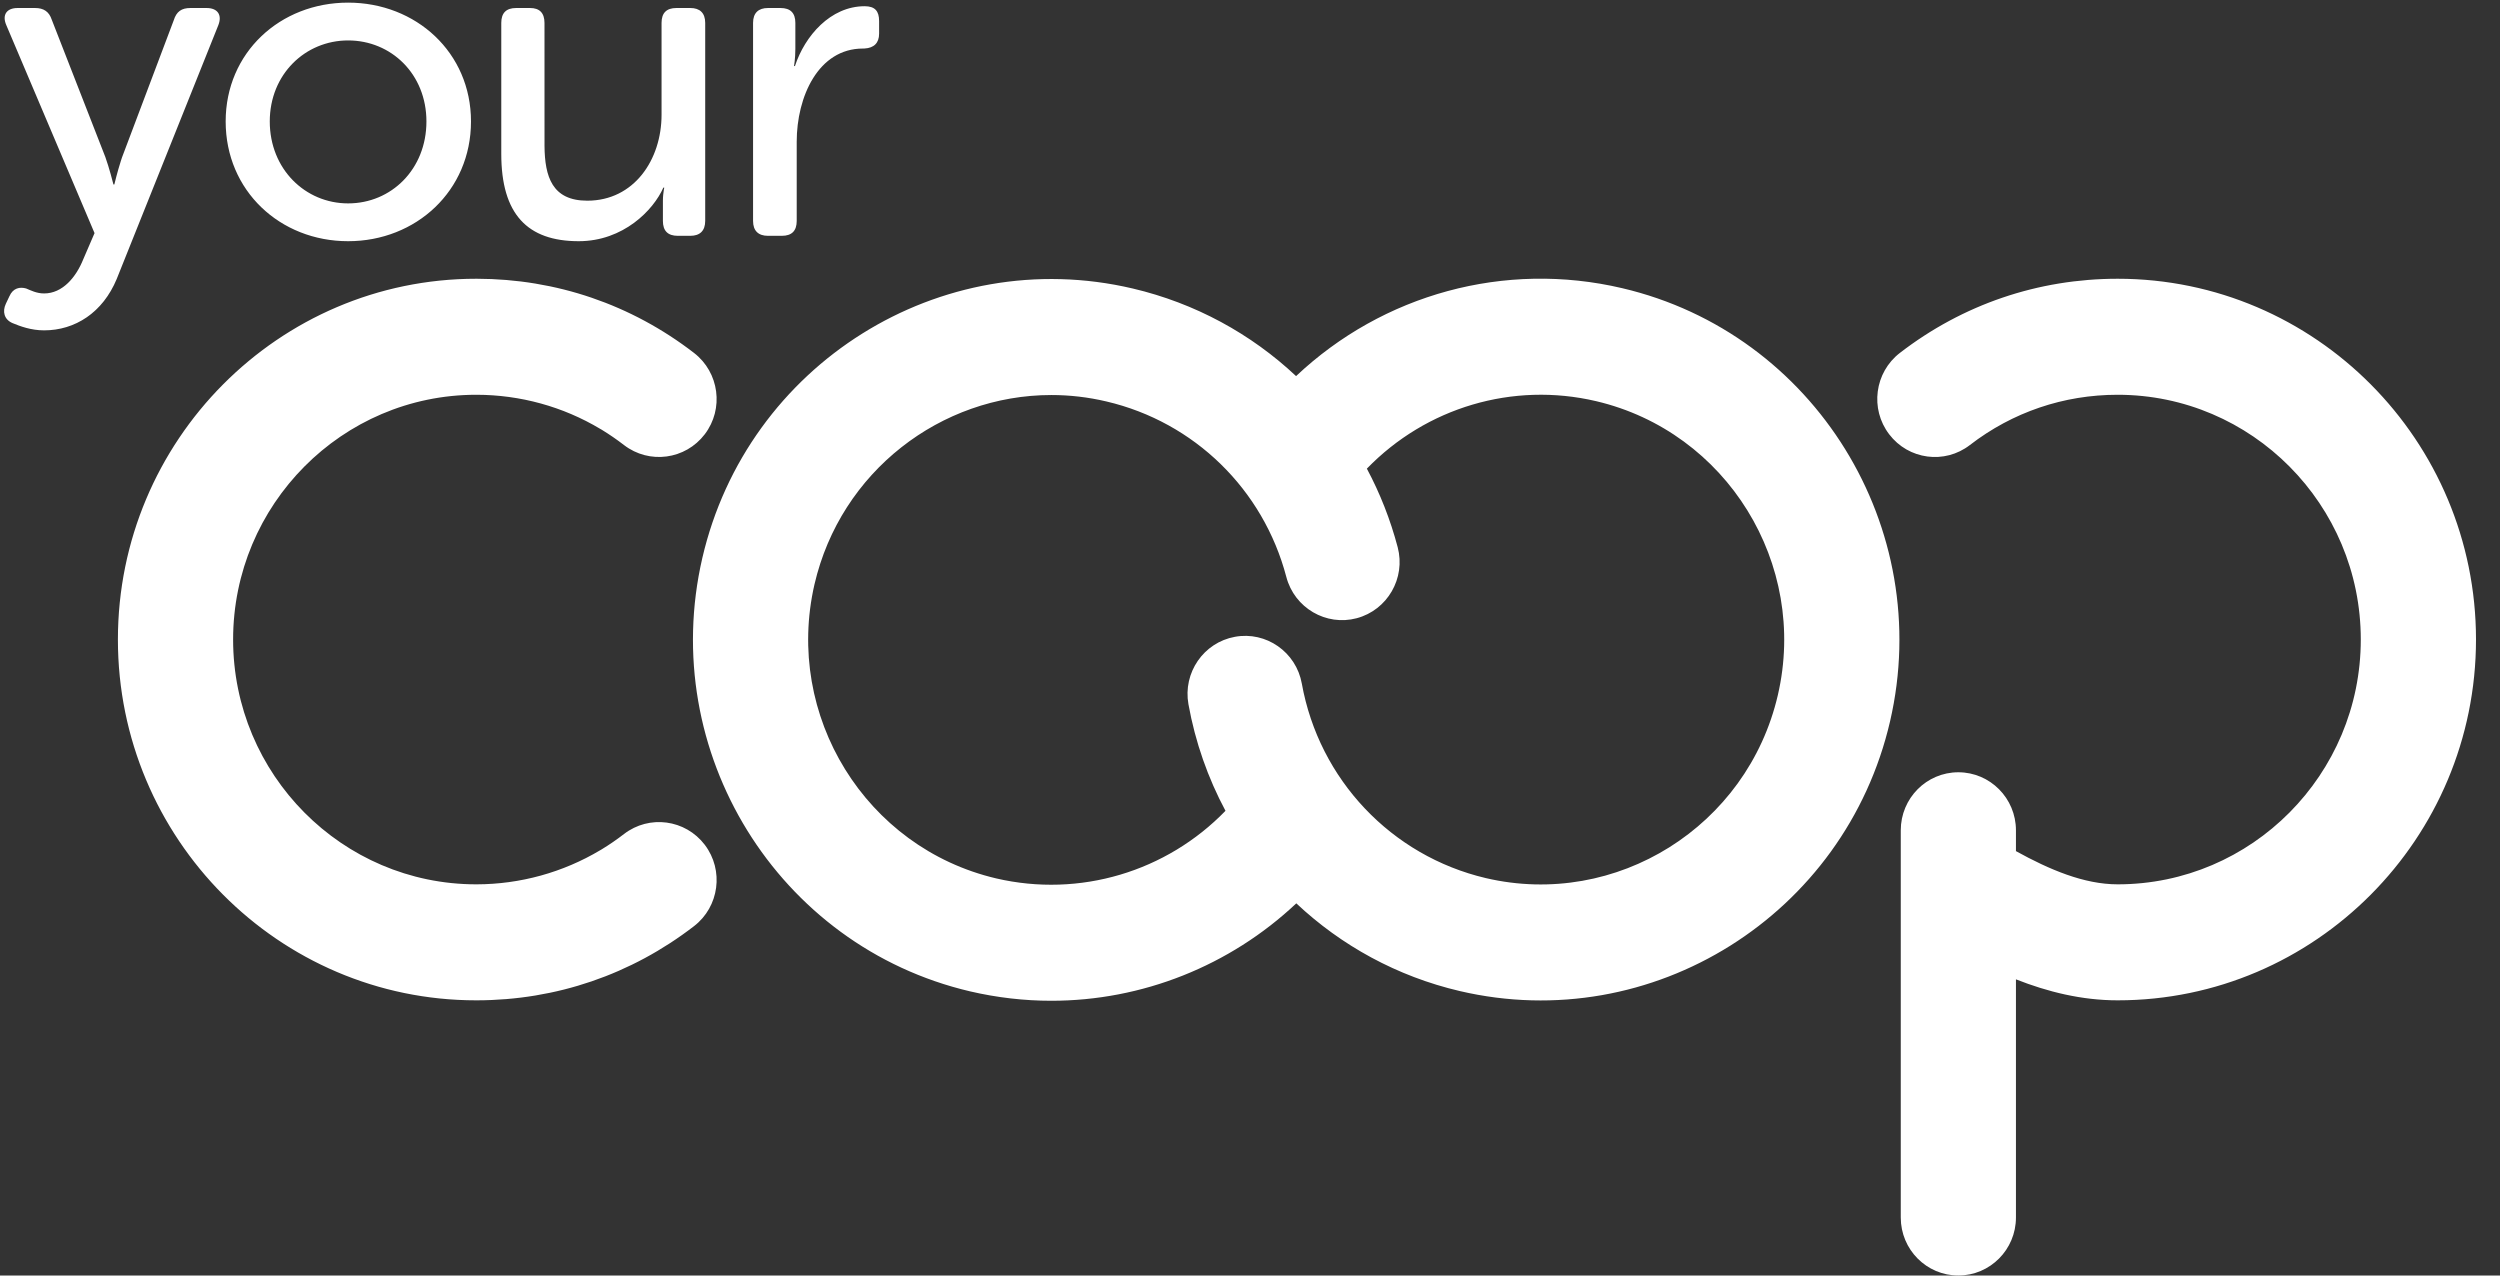 <?xml version="1.0" encoding="UTF-8"?>
<svg width="98px" height="50px" viewBox="0 0 98 50" version="1.1" xmlns="http://www.w3.org/2000/svg" xmlns:xlink="http://www.w3.org/1999/xlink">
    <rect x="0" y="0" width="98" height="50" fill="#333333" stroke="none"/>
    <!-- Generator: Sketch 59.1 (86144) - https://sketch.com -->
    <title>Your Midcounties Logo 98x50</title>
    <desc>Created with Sketch.</desc>
    <g id="Page-1" stroke="none" stroke-width="1" fill="none" fill-rule="evenodd">
        <g id="Your-Midcounties-Logo-98x50" fill="#FFFFFF">
            <path d="M43.375,15.738 C46.82,16.547 49.521,19.184 50.424,22.616 C50.742,23.831 51.982,24.554 53.184,24.234 C54.389,23.912 55.108,22.667 54.79,21.453 C54.503,20.368 54.096,19.334 53.581,18.371 C55.908,15.971 59.304,14.96 62.566,15.725 C67.686,16.928 70.884,22.098 69.692,27.246 C68.497,32.399 63.359,35.616 58.247,34.422 C54.539,33.55 51.708,30.557 51.031,26.796 C50.81,25.56 49.632,24.737 48.408,24.963 C47.18,25.187 46.365,26.371 46.587,27.607 C46.855,29.094 47.351,30.498 48.039,31.784 C45.73,34.167 42.327,35.198 39.049,34.433 C33.933,33.231 30.74,28.06 31.928,22.905 C32.955,18.481 36.885,15.485 41.212,15.485 C41.927,15.485 42.652,15.567 43.375,15.738 Z M50.815,35.411 C52.577,37.068 54.769,38.275 57.222,38.849 C64.763,40.614 72.329,35.873 74.09,28.278 C75.846,20.69 71.138,13.07 63.592,11.297 C58.987,10.213 54.211,11.533 50.806,14.743 C49.042,13.086 46.85,11.885 44.402,11.309 C36.862,9.537 29.292,14.275 27.531,21.874 C25.776,29.47 30.484,37.091 38.025,38.861 C39.084,39.108 40.153,39.23 41.211,39.23 C44.767,39.23 48.207,37.868 50.815,35.411 Z M79.025,47.727 L79.025,38.39 C80.265,38.879 81.6,39.213 83.012,39.213 C90.757,39.213 97.059,32.868 97.059,25.069 C97.059,17.27 90.757,10.927 83.012,10.927 C79.893,10.927 76.94,11.933 74.473,13.836 C73.484,14.6 73.296,16.028 74.055,17.023 C74.813,18.02 76.23,18.21 77.22,17.445 C78.892,16.156 80.895,15.475 83.012,15.475 C88.266,15.475 92.543,19.778 92.543,25.069 C92.543,30.361 88.266,34.666 83.012,34.666 C81.692,34.666 80.333,34.087 79.025,33.364 L79.025,32.548 C79.025,31.293 78.013,30.273 76.767,30.273 C75.519,30.273 74.51,31.293 74.51,32.548 L74.51,47.727 C74.51,48.982 75.519,50 76.767,50 C78.013,50 79.025,48.982 79.025,47.727 Z M18.668,39.213 C10.922,39.213 4.622,32.87 4.622,25.072 L4.622,25.069 C4.622,17.27 10.922,10.927 18.668,10.927 L18.679,10.927 C18.684,10.927 18.687,10.927 18.687,10.927 C18.691,10.927 18.691,10.927 18.691,10.927 C21.801,10.932 24.745,11.936 27.207,13.836 C28.196,14.6 28.385,16.028 27.627,17.023 C26.867,18.02 25.449,18.207 24.46,17.446 C24.178,17.228 23.886,17.028 23.587,16.845 C23.568,16.835 23.547,16.823 23.529,16.812 C22.069,15.938 20.394,15.478 18.684,15.475 L18.669,15.475 C13.414,15.475 9.139,19.778 9.138,25.07 C9.139,30.361 13.414,34.666 18.668,34.666 C18.668,34.666 18.672,34.665 18.676,34.666 L18.684,34.666 C20.394,34.663 22.069,34.199 23.529,33.328 C23.547,33.316 23.568,33.306 23.587,33.294 C23.886,33.113 24.178,32.911 24.46,32.694 C25.449,31.931 26.867,32.119 27.627,33.116 C28.385,34.113 28.196,35.541 27.207,36.304 C24.745,38.203 21.801,39.209 18.691,39.213 L18.668,39.213 L18.668,39.213 Z" id="Oval-2"></path>
            <path d="M0.371,11.608 L0.229,11.908 C0.088,12.208 0.159,12.526 0.494,12.667 C0.794,12.791 1.218,12.95 1.729,12.95 C2.944,12.95 4.027,12.253 4.574,10.939 L8.559,0.985 C8.718,0.579 8.524,0.314 8.1,0.314 L7.465,0.314 C7.112,0.314 6.918,0.455 6.812,0.791 L4.782,6.173 L4.738,6.307 C4.598,6.741 4.482,7.232 4.482,7.232 L4.447,7.232 L4.339,6.828 C4.281,6.62 4.205,6.366 4.129,6.155 L2.029,0.773 C1.924,0.455 1.712,0.314 1.376,0.314 L0.688,0.314 C0.265,0.314 0.071,0.579 0.247,0.985 L3.706,9.138 L3.265,10.161 C2.982,10.867 2.453,11.503 1.729,11.503 C1.429,11.503 1.2,11.379 1.024,11.308 C0.776,11.238 0.512,11.291 0.371,11.608 Z M8.846,4.761 C8.846,7.479 10.981,9.455 13.646,9.455 C16.31,9.455 18.463,7.479 18.463,4.761 C18.463,2.061 16.31,0.103 13.646,0.103 C10.981,0.103 8.846,2.061 8.846,4.761 Z M10.575,4.761 C10.575,2.908 11.969,1.585 13.646,1.585 C15.34,1.585 16.716,2.908 16.716,4.761 C16.716,6.632 15.34,7.973 13.646,7.973 C11.969,7.973 10.575,6.632 10.575,4.761 Z M19.65,6.032 C19.65,8.397 20.674,9.455 22.686,9.455 C24.433,9.455 25.615,8.238 26.003,7.355 L26.039,7.355 L26.021,7.452 C26.006,7.548 25.986,7.704 25.986,7.867 L25.986,8.661 C25.986,9.05 26.18,9.244 26.568,9.244 L27.062,9.244 C27.433,9.244 27.644,9.05 27.644,8.661 L27.644,0.897 C27.644,0.508 27.433,0.314 27.062,0.314 L26.515,0.314 C26.127,0.314 25.933,0.508 25.933,0.897 L25.933,4.497 C25.933,6.261 24.856,7.867 23.021,7.867 C21.642,7.867 21.357,6.924 21.345,5.729 L21.344,0.897 C21.344,0.508 21.15,0.314 20.78,0.314 L20.233,0.314 C19.844,0.314 19.65,0.508 19.65,0.897 L19.65,6.032 Z M29.52,8.661 L29.52,0.897 C29.52,0.508 29.731,0.314 30.102,0.314 L30.596,0.314 C30.984,0.314 31.178,0.508 31.178,0.897 L31.178,1.92 C31.178,2.291 31.126,2.591 31.126,2.591 L31.161,2.591 C31.549,1.408 32.555,0.244 33.896,0.244 C34.302,0.244 34.461,0.438 34.461,0.826 L34.461,1.32 C34.461,1.686 34.258,1.879 33.895,1.901 L33.826,1.903 C32.078,1.903 31.231,3.791 31.231,5.555 L31.231,8.661 C31.231,9.05 31.037,9.244 30.649,9.244 L30.102,9.244 C29.731,9.244 29.52,9.05 29.52,8.661 Z" id="your" fill-rule="nonzero"></path>
        </g>
    </g>
</svg>